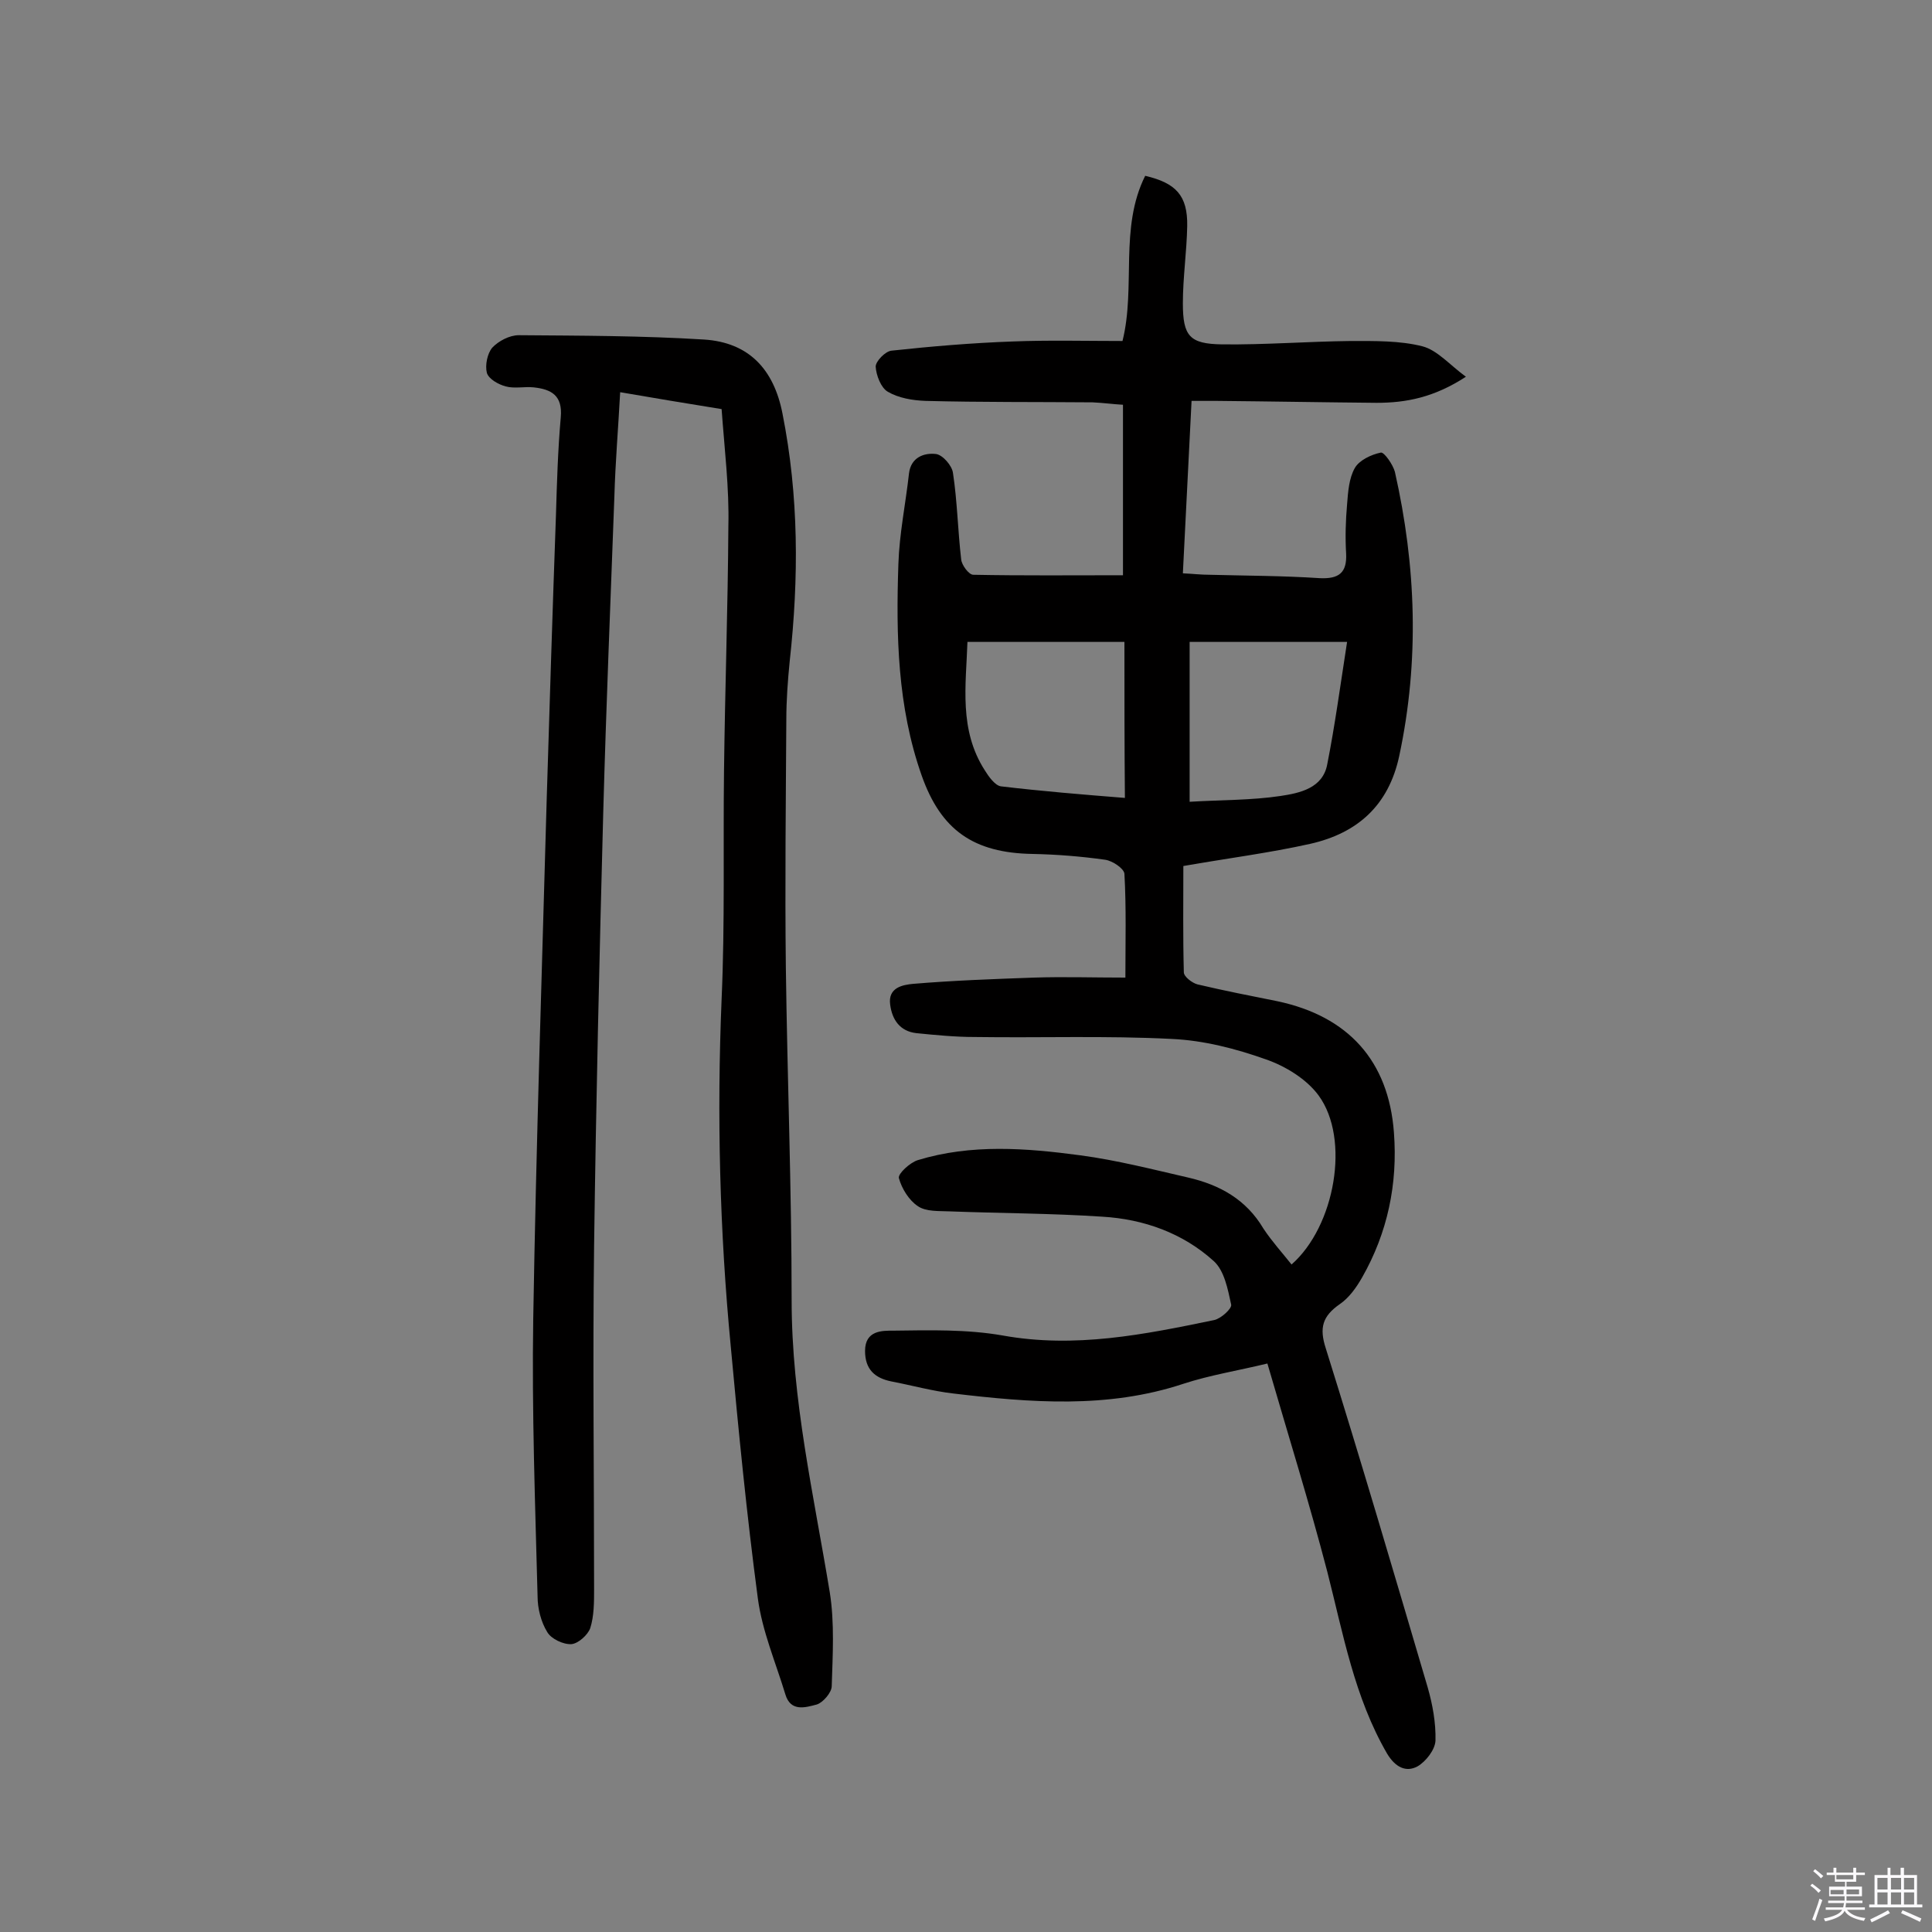 <svg enable-background="new 0 0 400 400" viewBox="0 0 400 400" xmlns="http://www.w3.org/2000/svg"><rect x="0" y="0" width="400" height="400" fill="#808080" stroke="none"/><path d="m374.8 390.4.4-.4c.7.5 1.3 1 1.8 1.4l-.5.5c-.5-.6-1.1-1.1-1.7-1.5zm1 7.3-.6-.3c.5-1.4 1.1-2.8 1.5-4.3.2.1.4.2.6.3-.5 1.3-1 2.8-1.5 4.3zm-.4-10.3.4-.4c.4.3 1 .8 1.7 1.4l-.5.5c-.4-.5-1-1-1.6-1.5zm2.5.3h1.7v-1h.6v1h3.5v-1h.6v1h1.8v.5h-1.8v1.4h-2v1h3.2v2h-3.2v.9h3.3v.5h-3.4c0 .3-.1.6-.1.9h4v.5h-3.7c.7.9 1.9 1.5 3.8 1.7-.1.2-.2.4-.3.6-2.1-.4-3.5-1.1-4-2.1-.4 1-1.8 1.7-4 2.2-.1-.2-.2-.4-.3-.6 2.1-.4 3.4-1 3.8-1.8h-3.4v-.5h3.6c.1-.3.1-.6.2-.9h-3.3v-.5h3.4c0-.3 0-.6 0-.9h-3.2v-2h3.3v-1h-2.1v-1.4h-1.7v-.5zm1.1 3.5v1h2.7c0-.3 0-.4 0-.4 0-.1 0-.2 0-.2 0-.1 0-.2 0-.3h-2.7zm1.2-3v.9h3.5v-.9zm4.7 3h-2.6v.6.4h2.6z" fill="#fbfafc"/><path d="m393.6 386.7h.6v1.5h2.7v6.1h1.1v.6h-11v-.6h1.1v-6.1h2.7v-1.5h.6v1.5h2.1v-1.5zm-2.7 8.8.4.6c-1.2.6-2.5 1.3-3.8 1.9-.1-.2-.2-.4-.3-.6 1.2-.6 2.5-1.2 3.7-1.9zm-2.2-6.7v2.4h2.1v-2.4zm0 3v2.5h2.1v-2.5zm2.8-3v2.4h2.1v-2.4zm0 3v2.5h2.1v-2.5zm6 6.1c-1.4-.7-2.7-1.3-3.9-1.8l.3-.6c1.5.6 2.7 1.2 3.9 1.7zm-1.2-9.1h-2.1v2.4h2.1zm-2.1 3v2.5h2.1v-2.5z" fill="#fbfafc"/><g fill="#010000"><path d="m267.4 261.8c9-7.9 12.2-26 5.6-35-2.5-3.4-6.9-6.1-11-7.5-6.2-2.2-12.8-3.9-19.4-4.2-13.6-.7-27.2-.2-40.8-.4-4 0-8.1-.4-12.1-.8-3.4-.4-5-2.8-5.4-5.9-.5-3.6 2.7-4.1 4.7-4.3 8.3-.7 16.7-1 25.1-1.3 6.1-.2 12.3 0 18.9 0 0-7.3.2-14.4-.2-21.5-.1-1.1-2.5-2.7-4-2.9-5-.7-10-1.1-15-1.2-12.2-.2-19-4.9-23-16.3-5-14.2-5.3-29-4.8-43.7.2-6.3 1.5-12.5 2.2-18.8.4-3.3 3.1-4.3 5.6-4 1.4.2 3.3 2.4 3.5 3.9.9 5.9 1 11.9 1.7 17.9.1 1.2 1.6 3.2 2.5 3.2 10.2.2 20.3.1 31 .1 0-11.5 0-23.1 0-35.3-1.9-.1-4.1-.4-6.3-.5-11.5-.1-23.1 0-34.6-.3-2.7-.1-5.6-.6-7.8-1.9-1.4-.8-2.4-3.4-2.5-5.2 0-1.1 2-3.2 3.3-3.3 8.3-.9 16.7-1.6 25-1.9 7.6-.3 15.1-.1 22.8-.1 2.8-11.2-.7-23.4 4.7-34.2 6.4 1.5 8.8 4.1 8.7 10.4-.1 5.3-.9 10.7-.9 16 0 6.8 1.4 8.4 8.1 8.5 8.9.1 17.8-.6 26.6-.7 5 0 10.2-.1 14.9 1.1 3.1.8 5.7 3.9 9 6.3-6.6 4.3-12.4 5.4-18.5 5.4-11-.1-22.1-.3-33.1-.4-1.6 0-3.2 0-5.2 0-.6 12-1.2 23.6-1.8 35.7 2.1.1 3.8.3 5.5.3 7.6.2 15.2.2 22.8.7 4 .2 5.7-1.1 5.5-5.1-.2-3.4-.1-6.8.2-10.2.2-2.6.4-5.4 1.6-7.5.9-1.6 3.4-2.8 5.4-3.2.7-.1 2.5 2.5 2.9 4 4.4 19.5 5.1 39.1.9 58.8-2.2 10.3-8.7 16-18.4 18.2-8.5 1.9-17.2 3-26.3 4.6 0 7.2-.1 14.6.1 22 0 .9 1.7 2.2 2.8 2.5 5.5 1.3 11.1 2.4 16.6 3.5 14.6 3.1 23 12.3 24.1 27.2.8 10.6-1.3 20.7-6.6 30-1.2 2.1-2.7 4.2-4.6 5.5-3.6 2.5-4.3 4.9-2.9 9.2 7.3 23.3 14.2 46.8 21.1 70.2 1 3.5 1.7 7.3 1.6 11-.1 1.9-2 4.3-3.7 5.3-2.4 1.3-4.6.2-6.3-2.6-6.8-11.7-9.1-24.8-12.4-37.7-3.7-14.2-8.1-28.3-12.4-43.1-6.2 1.5-11.9 2.4-17.4 4.2-15.7 5.2-31.7 3.9-47.7 2-4.3-.5-8.6-1.7-12.8-2.5-3.4-.7-5.4-2.5-5.4-6.3 0-4.3 3.6-4.2 5.8-4.2 7.6-.1 15.3-.3 22.7 1 15 2.7 29.3-.2 43.8-3.2 1.4-.3 3.7-2.4 3.5-3.2-.7-3.2-1.4-7-3.6-9-6.4-5.8-14.5-8.7-23.1-9.2-10.5-.7-21.1-.7-31.6-1.1-2.2-.1-4.9.1-6.6-1.1-1.8-1.2-3.3-3.6-3.9-5.8-.2-.9 2.3-3.2 3.9-3.7 11.1-3.4 22.5-2.5 33.7-1 7.5 1 14.9 2.9 22.3 4.6 6.5 1.5 12 4.5 15.6 10.6 1.8 2.7 3.9 5 5.8 7.4zm-34.6-128.9c-11 0-21.5 0-32.5 0-.3 9-1.8 18.2 3.6 26.6.8 1.3 2.1 3.1 3.3 3.3 8.4 1 16.9 1.7 25.7 2.4-.1-11-.1-21.3-.1-32.3zm46.1 0c-11.4 0-22 0-32.6 0v33.1c6.6-.4 12.8-.3 18.8-1.2 4-.6 8.8-1.6 9.7-6.6 1.6-8.1 2.7-16.3 4.1-25.3z"/><path d="m149.4 84.7c-7.5-1.2-14-2.3-21-3.5-.4 7.5-1 14.5-1.2 21.6-.8 21.7-1.7 43.4-2.3 65.2-.8 30-1.5 60-1.9 90-.3 23.7 0 47.3 0 71 0 2.7 0 5.6-.8 8.1-.5 1.4-2.5 3.2-3.9 3.3-1.7.1-4.2-1.1-5-2.5-1.3-2.1-2-4.9-2-7.4-.5-19.1-1.2-38.3-.9-57.4.6-36 1.8-72 2.8-108 .6-19.4 1.2-38.9 1.9-58.3.2-6.8.4-13.6 1-20.4.4-4.5-1.9-5.8-5.6-6.2-1.9-.2-4 .3-5.8-.2-1.5-.4-3.5-1.5-3.9-2.8-.4-1.6.1-4 1.1-5.2 1.3-1.4 3.6-2.6 5.5-2.6 12.8.1 25.6.1 38.4.9 9.2.6 14.4 6.1 16.2 15.3 3.4 17.1 3.4 34.1 1.5 51.3-.4 4-.7 8.1-.7 12.1-.1 17.1-.3 34.1-.1 51.2.3 23 1.2 46 1.2 69 0 20.6 4.6 40.4 7.9 60.5 1 6.3.6 12.9.4 19.4 0 1.3-1.8 3.4-3.1 3.8-2.3.6-5.4 1.6-6.5-2.1-2-6.6-4.8-13.1-5.7-19.9-2.3-17.3-4-34.7-5.6-52.1-2.3-23.9-2.9-47.9-1.9-71.9.7-15.7.3-31.5.5-47.3.2-16.9.8-33.7.9-50.6.2-7.9-.8-16-1.4-24.3z"/></g></svg>